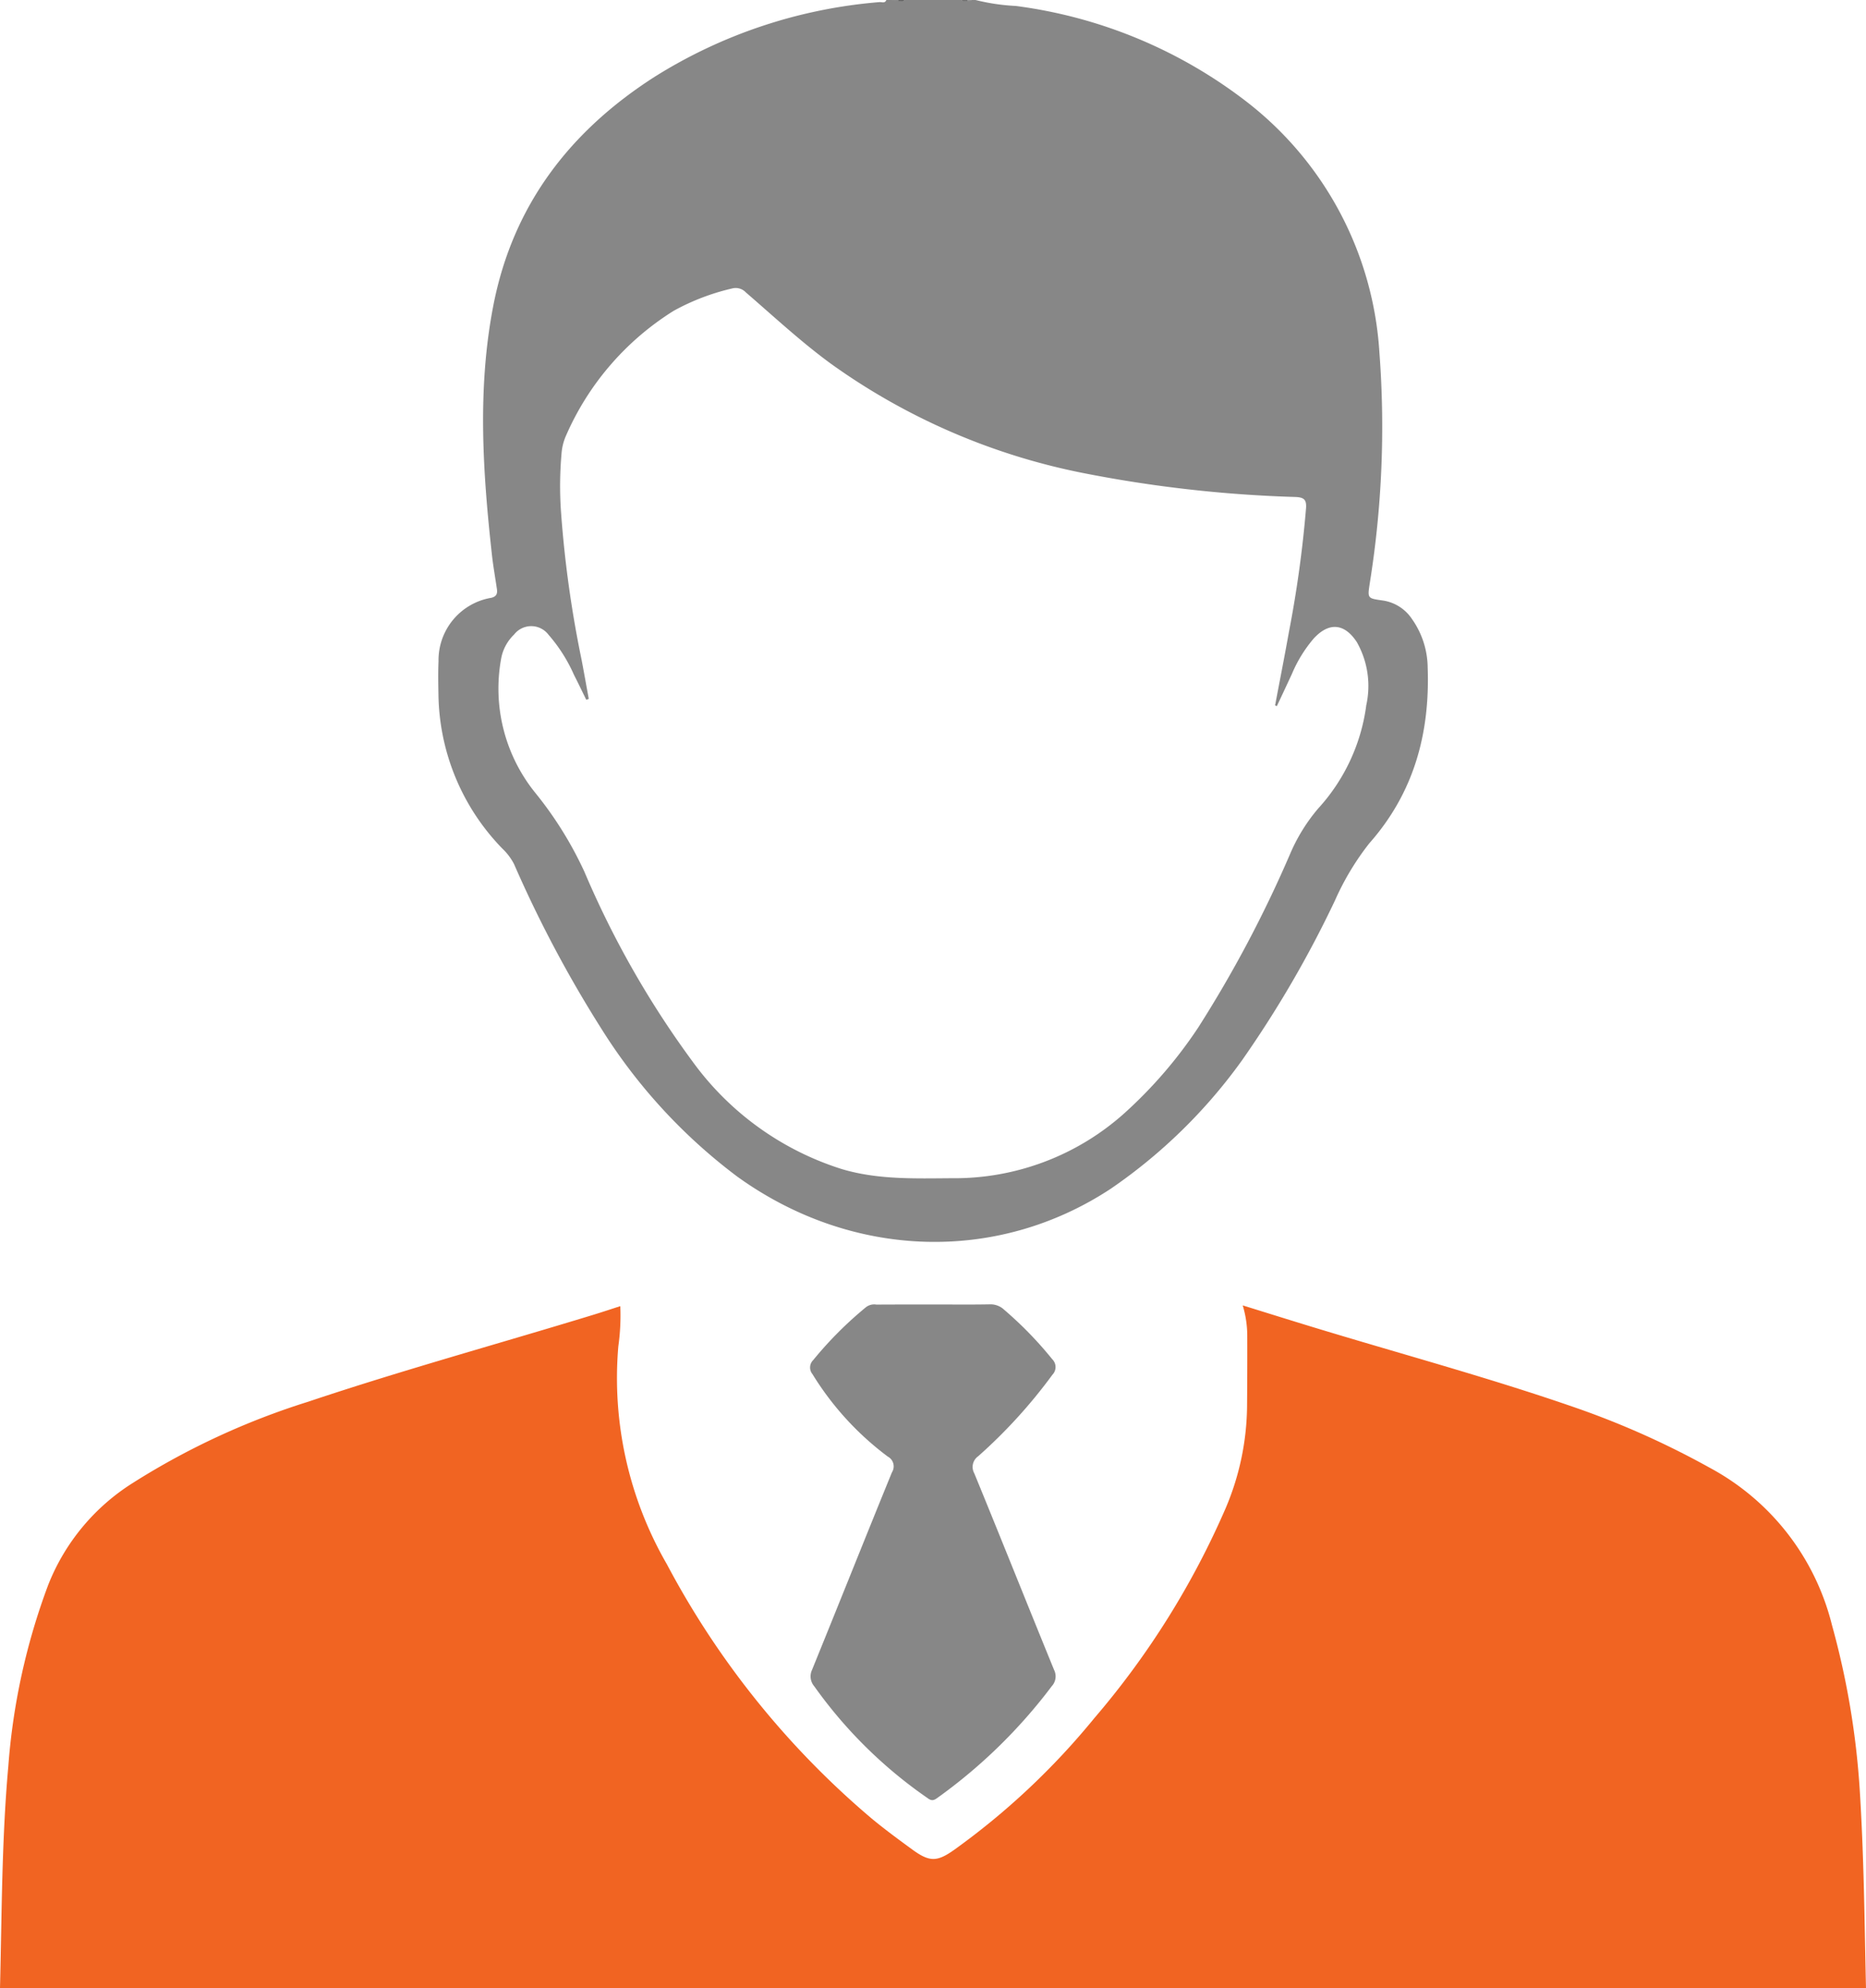 <svg id="Group_996" data-name="Group 996" xmlns="http://www.w3.org/2000/svg" width="147.066" height="156.658" viewBox="0 0 147.066 156.658">
  <path id="Path_157" data-name="Path 157" d="M1103.673,697.283c.147-5.83.132-11.667.656-17.483a51.546,51.546,0,0,1,3.141-14.277,16.753,16.753,0,0,1,6.709-8.065,58.39,58.39,0,0,1,13.767-6.372c7.455-2.5,15.037-4.575,22.552-6.874.68-.208,1.355-.435,2.063-.662a17.372,17.372,0,0,1-.155,3.163,29.324,29.324,0,0,0,3.822,17.167,67.8,67.8,0,0,0,16.119,20.024c1.044.865,2.139,1.671,3.235,2.47,1.353.986,1.944.975,3.3.013a57.387,57.387,0,0,0,11.03-10.362,65.309,65.309,0,0,0,10.366-16.569,20.988,20.988,0,0,0,1.679-7.906q.025-2.8.017-5.593a8.33,8.33,0,0,0-.358-2.466c1.889.585,3.65,1.137,5.415,1.676,6.957,2.123,13.987,4.01,20.863,6.4a67.1,67.1,0,0,1,10.521,4.712,19.363,19.363,0,0,1,9.641,12.4,63.645,63.645,0,0,1,2.182,12.872c.337,5.238.383,10.486.5,15.732Z" transform="translate(-1103.673 -540.625)" fill="#f16422"/>
  <path id="Path_158" data-name="Path 158" d="M1544.143.135c-.167-.01-.377.134-.47-.135h.479c.054.034.07.065.05.094A.08.08,0,0,1,1544.143.135Z" transform="translate(-1473.337)" fill="#8b8b8b"/>
  <path id="Path_159" data-name="Path 159" d="M1546.613.135c.005-.045.009-.09.01-.135h.479C1546.985.209,1546.8.162,1546.613.135Z" transform="translate(-1475.807)" fill="#636363"/>
  <path id="Path_160" data-name="Path 160" d="M1578.16.137c-.18.018-.374.084-.487-.137h.48q.074.041.053.089C1578.191.121,1578.176.137,1578.16.137Z" transform="translate(-1501.902)" fill="#707070"/>
  <path id="Path_161" data-name="Path 161" d="M1580.678.137A.712.712,0,0,1,1580.67,0h.32C1580.956.2,1580.809.154,1580.678.137Z" transform="translate(-1504.42)" fill="#999"/>
  <path id="Path_162" data-name="Path 162" d="M1512.792,642.979c1.465,0,2.929.018,4.394-.01a1.557,1.557,0,0,1,1.139.434,29.546,29.546,0,0,1,3.779,3.887.866.866,0,0,1,.017,1.226,40.83,40.83,0,0,1-5.849,6.422,1.033,1.033,0,0,0-.308,1.351c2.116,5.154,4.179,10.331,6.288,15.488a1.137,1.137,0,0,1-.182,1.281,41.491,41.491,0,0,1-8.989,8.784c-.282.206-.46.294-.8.036a36.13,36.13,0,0,1-8.933-8.814,1.2,1.2,0,0,1-.175-1.286c2.112-5.184,4.182-10.387,6.3-15.571a.872.872,0,0,0-.325-1.239,23.327,23.327,0,0,1-5.939-6.5.819.819,0,0,1,.059-1.106,29.6,29.6,0,0,1,4.166-4.174,1.061,1.061,0,0,1,.814-.2Q1510.515,642.978,1512.792,642.979Z" transform="translate(-1439.176 -540.187)" fill="#878787"/>
  <path id="Path_163" data-name="Path 163" d="M1397.7,52.591a6.739,6.739,0,0,0-1.236-3.81,3.336,3.336,0,0,0-2.286-1.459c-1.234-.173-1.223-.165-1.043-1.354a77.916,77.916,0,0,0,.758-18.239,27.088,27.088,0,0,0-10.331-19.61,37.711,37.711,0,0,0-18.32-7.65A16.274,16.274,0,0,1,1362.07,0h-.32c-.1.108-.23.075-.352.082-.151-.016-.317.047-.447-.082h-4.476c-.141.139-.319.062-.48.082-.161-.021-.339.056-.479-.082h-.48c-.111.286-.365.149-.55.167a39.289,39.289,0,0,0-17.688,5.87c-6.688,4.276-11.2,10.125-12.737,18.041-1.264,6.512-.838,13.044-.118,19.572.1.925.265,1.843.4,2.765.05.353-.023.594-.447.693a4.983,4.983,0,0,0-4.154,5c-.038.877-.021,1.758-.006,2.637a17.742,17.742,0,0,0,5.058,12.146,4.546,4.546,0,0,1,.9,1.2A95.833,95.833,0,0,0,1332.6,81.1,43.2,43.2,0,0,0,1343.3,92.726c9,6.479,20.439,6.865,29.422.948a41.733,41.733,0,0,0,10.342-10.116,86.351,86.351,0,0,0,7.327-12.595,21.127,21.127,0,0,1,2.7-4.5C1396.62,62.476,1397.887,57.785,1397.7,52.591Zm-4.845,3.029a14.946,14.946,0,0,1-3.8,8.107,14.008,14.008,0,0,0-2.207,3.586,96.028,96.028,0,0,1-7.225,13.645,35.428,35.428,0,0,1-5.823,6.761,20.051,20.051,0,0,1-13.562,5.125c-2.927.017-5.875.13-8.719-.723a23.086,23.086,0,0,1-11.673-8.36,73.736,73.736,0,0,1-8.6-15.051,29.335,29.335,0,0,0-3.8-6.139,13.072,13.072,0,0,1-2.777-10.625A3.486,3.486,0,0,1,1325.7,50a1.708,1.708,0,0,1,2.716.025,12.4,12.4,0,0,1,2,3.151c.333.649.646,1.308.968,1.963l.2-.064c-.188-1.025-.37-2.05-.565-3.074a88.72,88.72,0,0,1-1.631-11.769,29.093,29.093,0,0,1,.047-4.468,4.256,4.256,0,0,1,.334-1.389,21.9,21.9,0,0,1,8.509-9.884,17.789,17.789,0,0,1,4.6-1.759,1.1,1.1,0,0,1,1.083.307c2.217,1.912,4.358,3.91,6.729,5.64a51.1,51.1,0,0,0,19.725,8.57,101.988,101.988,0,0,0,16.873,1.914c.65.029.871.2.827.865a90.861,90.861,0,0,1-1.356,9.8c-.342,1.923-.722,3.839-1.085,5.758l.139.056c.4-.848.8-1.7,1.191-2.545a10.638,10.638,0,0,1,1.706-2.773c1.2-1.314,2.426-1.223,3.407.275A7.011,7.011,0,0,1,1392.85,55.619Z" transform="translate(-1285.18)" fill="#878787"/>
</svg>
